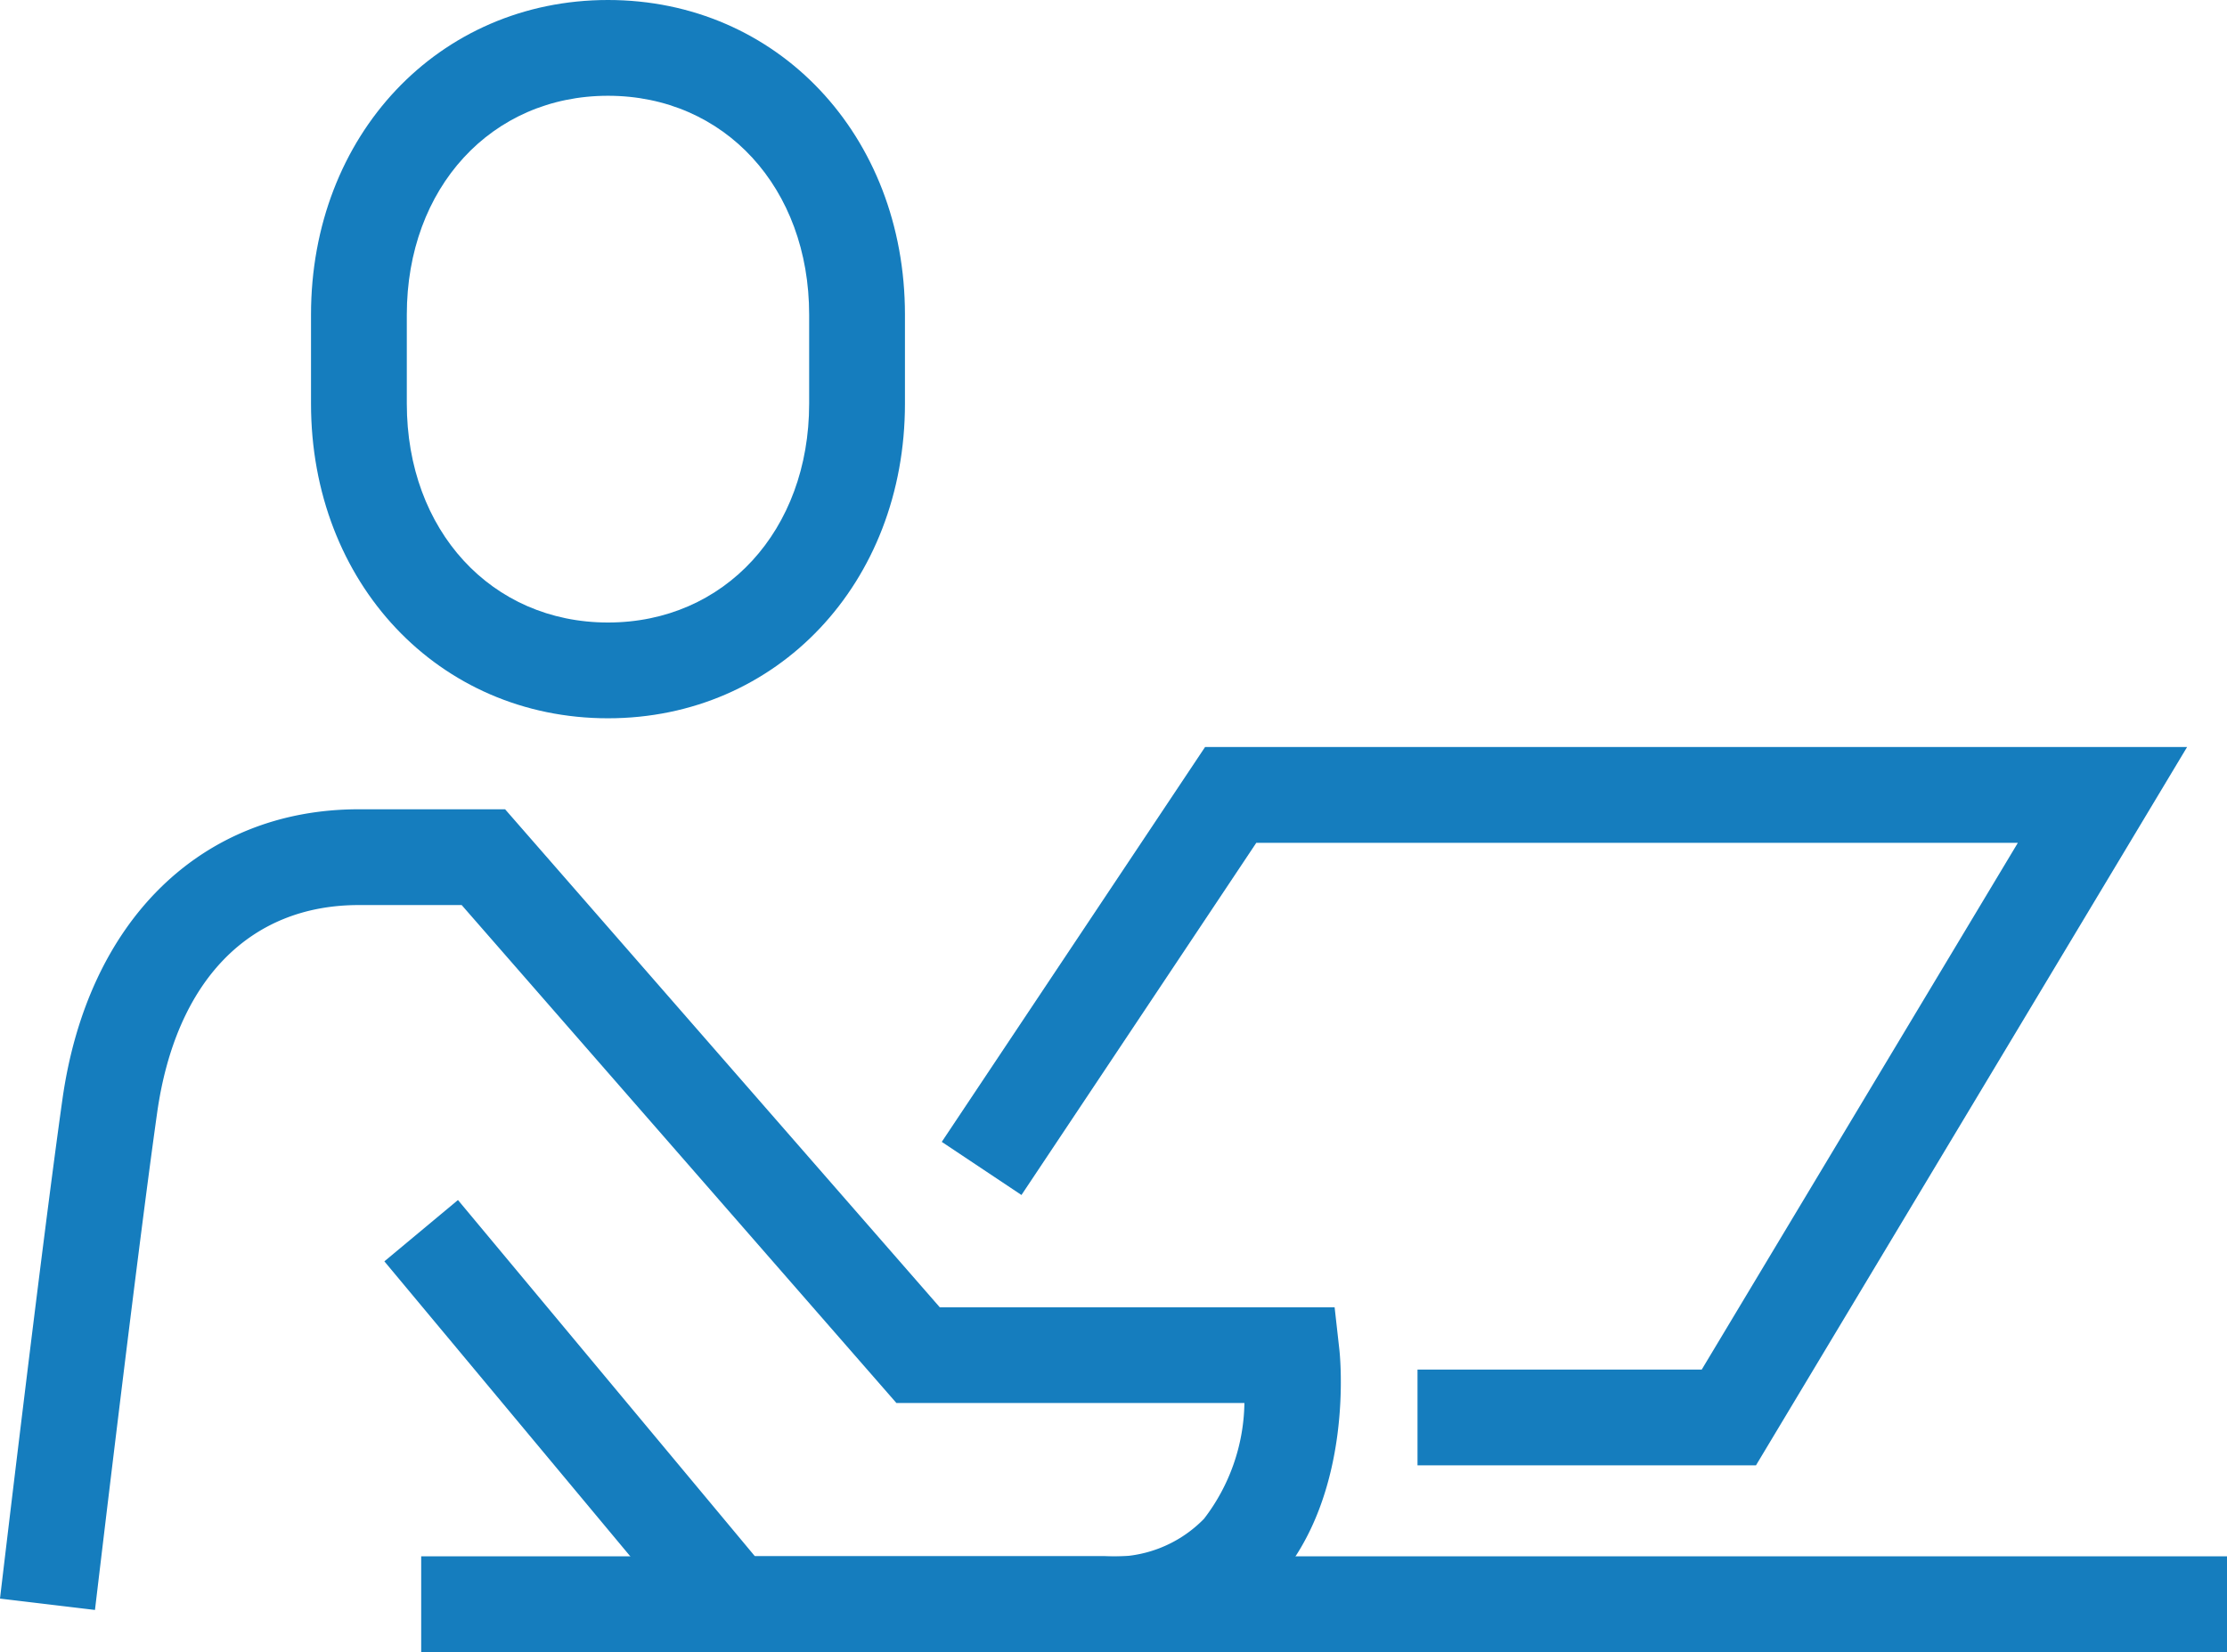 <svg id="Component_48_1" data-name="Component 48 – 1" xmlns="http://www.w3.org/2000/svg" xmlns:xlink="http://www.w3.org/1999/xlink" width="78.83" height="58.496" viewBox="0 0 78.83 58.496">
  <defs>
    <clipPath id="clip-path">
      <rect id="Rectangle_513" data-name="Rectangle 513" width="78.83" height="58.496" fill="#157dbe"/>
    </clipPath>
  </defs>
  <g id="Group_411" data-name="Group 411" clip-path="url(#clip-path)">
    <path id="Path_205" data-name="Path 205" d="M75.443,25.432c-5.993,0-10.512-4.79-10.512-11.141v-3.15C64.931,4.79,69.45,0,75.443,0S85.955,4.79,85.955,11.141v3.15c0,6.351-4.519,11.141-10.512,11.141m0-22.041c-4.126,0-7.121,3.259-7.121,7.75v3.15c0,4.491,2.995,7.75,7.121,7.75s7.121-3.259,7.121-7.75v-3.15c0-4.491-2.995-7.75-7.121-7.75" transform="translate(-53.922)" fill="#157dbe"/>
    <path id="Path_206" data-name="Path 206" d="M39.113,198.841H25.136L13.606,185.006l2.605-2.171L26.724,195.45H39.113a4.436,4.436,0,0,0,3.506-1.329,6.883,6.883,0,0,0,1.43-4.1H31.73L16.342,172.391H12.7c-3.876,0-6.478,2.682-7.138,7.358-.746,5.292-2.185,17.473-2.2,17.6L0,196.947c.014-.123,1.458-12.341,2.209-17.671C3.1,172.937,7.125,169,12.7,169h5.179l15.387,17.633H47.242l.169,1.507c.023.207.535,5.112-2.256,8.233a7.725,7.725,0,0,1-6.041,2.468" transform="translate(0 -140.346)" fill="#157dbe"/>
    <path id="Path_207" data-name="Path 207" d="M225.432,181.433H213.451v-3.391h10.061l11.19-18.651H207.745l-8.313,12.47-2.821-1.881,9.32-13.98h34.761Z" transform="translate(-163.275 -129.55)" fill="#157dbe"/>
    <rect id="Rectangle_512" data-name="Rectangle 512" width="63.921" height="3.391" transform="translate(14.909 55.104)" fill="#157dbe"/>
  </g>
</svg>

